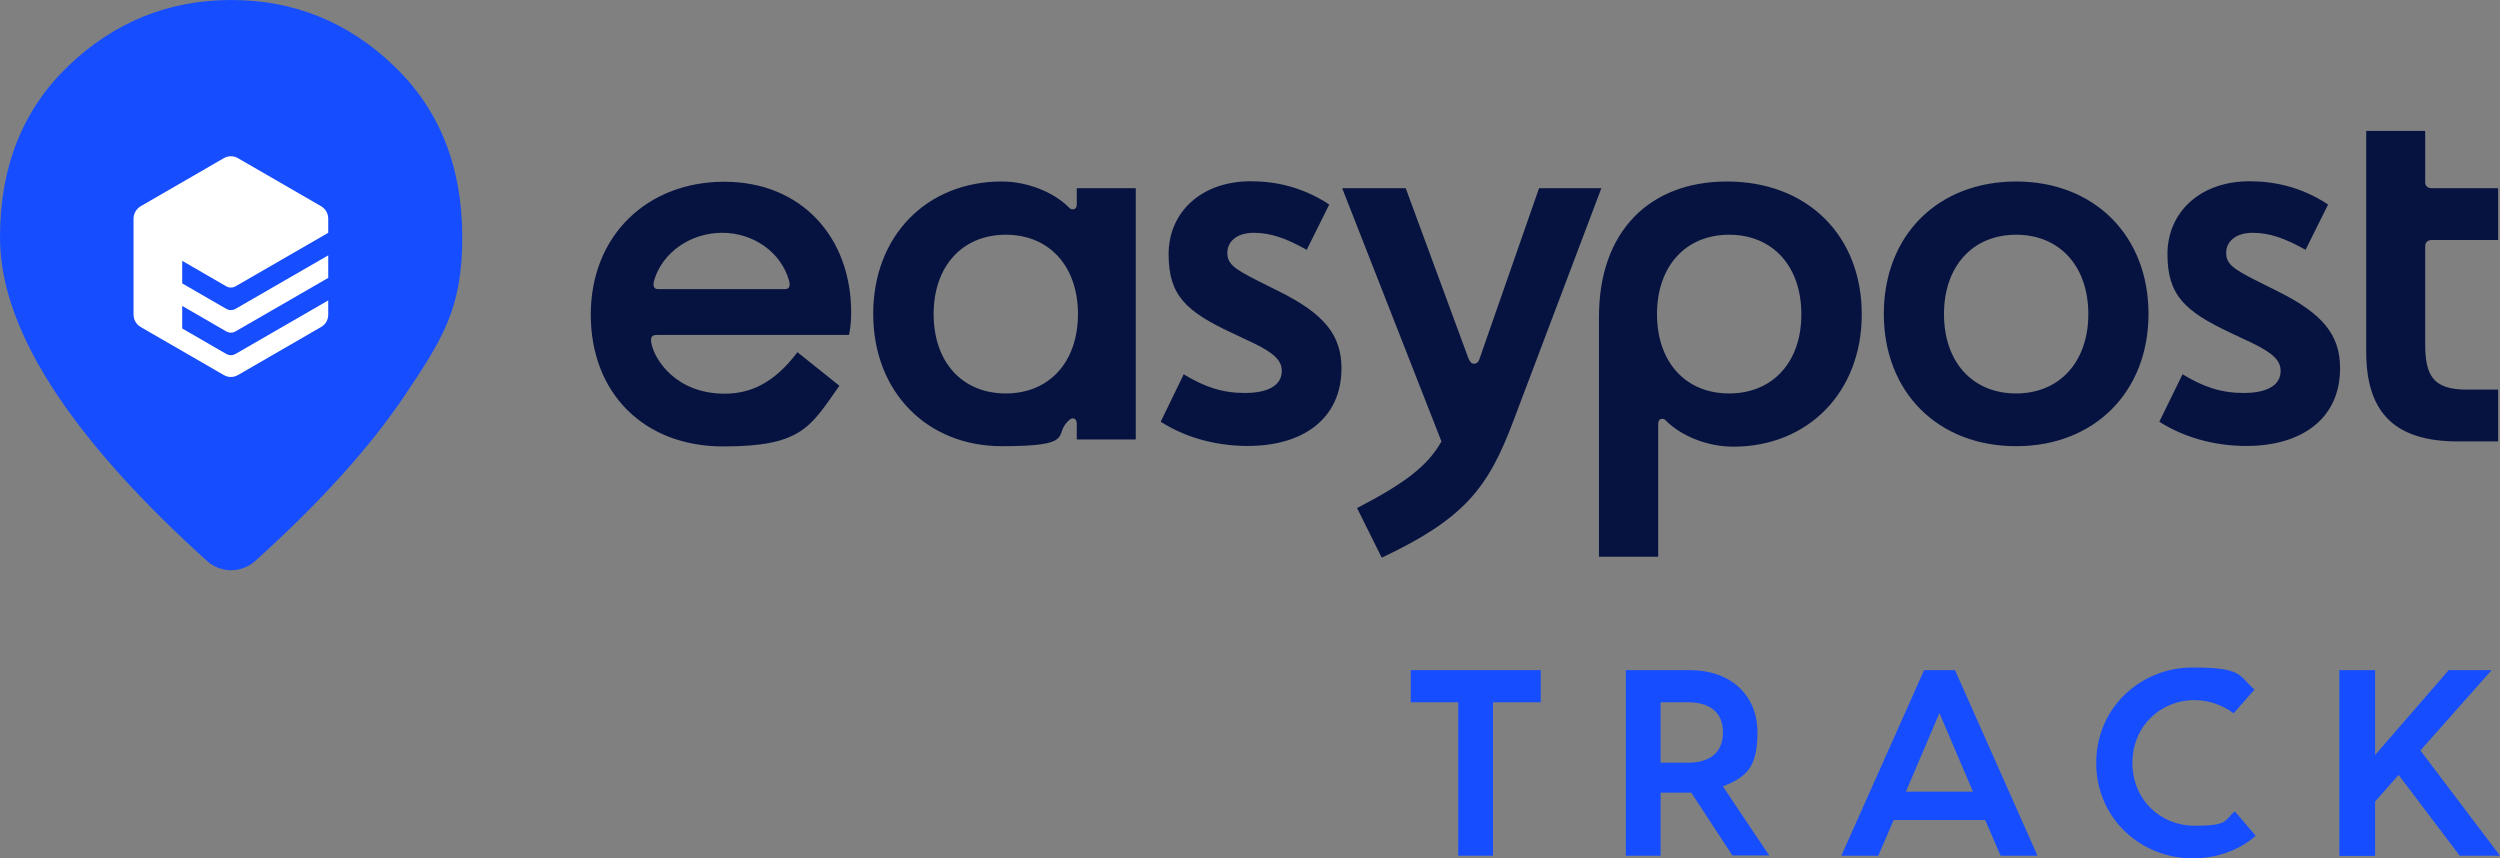 <?xml version="1.0" encoding="UTF-8"?>
<svg xmlns="http://www.w3.org/2000/svg" id="b" viewBox="0 0 267.956 92" height="92px">
  <rect x="0" y="0" width="267.956" height="92" fill="#808080" stroke="none"/>
  <g id="c">
    <path d="M260.658,25.724h7.093v-5.551h-7.093c-.463,0-.72-.231-.72-.642v-5.499h-6.322v23.642c0,6.219,2.724,9.637,9.817,9.637h4.317v-5.551h-3.366c-3.726,0-4.446-1.645-4.446-4.96v-10.356c0-.488.257-.72.72-.72h0ZM244.237,31.275l-2.364-1.182c-2.596-1.311-3.264-1.825-3.264-3.007s1.002-2.133,2.827-2.133,3.495.591,5.679,1.825l2.416-4.857c-2.955-1.953-5.911-2.493-8.403-2.493-5.371,0-8.815,3.366-8.815,7.812s1.902,6.142,6.81,8.455l2.236,1.054c2.364,1.131,3.084,1.953,3.084,3.007,0,1.593-1.542,2.364-3.958,2.364s-4.317-.642-6.553-2.004l-2.493,5.088c3.084,1.953,6.502,2.596,9.328,2.596,5.911,0,10.048-2.904,10.048-8.326,0-3.572-1.85-5.834-6.579-8.198h0ZM216.097,19.454c-8.403,0-14.185,5.782-14.185,14.185s5.808,14.185,14.185,14.185,14.185-5.808,14.185-14.185-5.808-14.185-14.185-14.185h0ZM216.097,42.171c-4.677,0-7.735-3.366-7.735-8.506s3.084-8.506,7.735-8.506,7.735,3.366,7.735,8.506c0,5.114-3.084,8.506-7.735,8.506ZM185.105,19.454c-8.275,0-13.723,5.32-13.723,14.494v25.724h6.347v-14.237c0-.36.18-.54.411-.54s.308.051.54.308c1.542,1.49,4.266,2.673,7.093,2.673,7.992,0,13.774-5.808,13.774-14.185,0-8.429-5.808-14.237-14.442-14.237h0ZM185.336,42.171c-4.677,0-7.735-3.366-7.735-8.506s3.084-8.506,7.735-8.506,7.735,3.366,7.735,8.506c.026,5.114-3.058,8.506-7.735,8.506ZM137.178,31.275l-2.364-1.182c-2.596-1.311-3.264-1.825-3.264-3.007s1.002-2.133,2.827-2.133,3.495.591,5.679,1.825l2.416-4.857c-2.955-1.953-5.911-2.493-8.403-2.493-5.371,0-8.815,3.366-8.815,7.812s1.876,6.142,6.81,8.455l2.236,1.054c2.364,1.131,3.084,1.953,3.084,3.007,0,1.593-1.542,2.364-3.958,2.364s-4.317-.642-6.553-2.004l-2.467,5.088c3.058,1.953,6.502,2.596,9.328,2.596,5.911,0,10.048-2.904,10.048-8.326,0-3.572-1.876-5.834-6.604-8.198h0ZM115.411,20.173v1.722c0,.36-.18.54-.411.54s-.308-.051-.54-.308c-1.542-1.49-4.266-2.673-7.093-2.673-7.992,0-13.774,5.782-13.774,14.185s5.808,14.185,13.774,14.185,5.551-1.182,7.093-2.673c.231-.231.36-.308.54-.308s.411.18.411.54v1.722h6.322v-26.932h-6.322ZM107.804,42.171c-4.677,0-7.735-3.366-7.735-8.506s3.084-8.506,7.735-8.506,7.735,3.366,7.735,8.506-3.084,8.506-7.735,8.506ZM70.439,35.901h20.559c.128-.642.231-1.285.231-2.416,0-8.044-5.32-14.006-13.594-14.006s-14.314,5.782-14.314,14.237,5.731,14.134,14.185,14.134,9.328-2.082,12.464-6.502l-4.497-3.598c-2.544,3.366-5.088,4.446-7.812,4.446-5.191,0-7.555-3.649-7.864-5.499-.077-.617.103-.797.642-.797h0ZM70.131,29.99c.899-2.955,3.906-5.037,7.273-5.037s6.27,2.082,7.144,5.037c.18.591.103,1.002-.411,1.002h-13.594c-.514,0-.591-.411-.411-1.002h0Z" style="fill:#061340;"></path>
    <path d="M171.639,20.173l-9.406,24.876c-2.724,7.273-5.268,10.536-14.134,14.725l-2.647-5.32c5.011-2.596,7.555-4.472,9.046-7.144l-10.639-27.137h6.81l6.733,18.272c.18.411.36.54.591.54s.463-.128.591-.54l6.373-18.272h6.682Z" style="fill:#061340;"></path>
    <path d="M165.137,75.27h-5.114v16.447h-3.726v-16.447h-5.088v-3.444h13.928v3.444Z" style="fill:#164dff;"></path>
    <path d="M185.696,91.717l-4.42-6.759h-3.289v6.759h-3.726v-19.89h6.836c4.472,0,7.273,2.724,7.273,6.682s-1.362,4.806-3.701,5.782l4.96,7.401h-3.932l0.0.026ZM177.987,81.746h2.93c2.236,0,3.752-.977,3.752-3.238s-1.516-3.238-3.752-3.238h-2.93v6.476Z" style="fill:#164dff;"></path>
    <path d="M212.782,87.888h-9.817l-1.645,3.829h-3.958l8.866-19.89h3.315l8.84,19.89h-3.958l-1.645-3.829h0ZM211.471,84.856l-3.598-8.429-3.598,8.429h7.196Z" style="fill:#164dff;"></path>
    <path d="M234.985,92c-5.448,0-10.305-4.215-10.305-10.228s4.857-10.228,10.305-10.228,4.908.848,6.656,2.364l-2.236,2.544c-1.131-.848-2.647-1.413-4.163-1.413-3.701,0-6.682,2.801-6.682,6.733s2.981,6.733,6.682,6.733,3.135-.591,4.292-1.542l2.236,2.621c-1.799,1.568-4.137,2.416-6.784,2.416l0-0Z" style="fill:#164dff;"></path>
    <path d="M257.086,83.057l-2.518,2.853v5.834h-3.829v-19.916h3.829v9.097l7.889-9.097h4.6l-7.632,8.609,8.532,11.282h-4.317l-6.553-8.66h0Z" style="fill:#164dff;"></path>
    <path d="M27.343,60.134c-1.465,1.311-3.675,1.311-5.14,0-6.99-6.296-12.309-12.207-16.01-17.706C2.056,36.26,0,30.607,0,25.441c0-7.581,2.441-13.697,7.35-18.4C12.258,2.364,18.066,0,24.773,0s12.515,2.339,17.423,7.041c4.908,4.677,7.35,10.819,7.35,18.4s-2.056,10.819-6.193,16.987c-3.701,5.499-9.02,11.41-16.01,17.706Z" style="fill:#164dff;"></path>
    <path d="M35.181,33.716v-1.516l-9.971,5.756c-.283.154-.642.154-.925,0l-4.754-2.75v-2.416l4.754,2.75c.283.154.642.154.925,0l9.971-5.756v-2.416l-9.971,5.756c-.283.154-.642.154-.925,0l-4.754-2.75v-2.416l4.754,2.75c.283.154.642.154.925,0l9.971-5.756v-1.516c0-.54-.283-1.054-.771-1.336l-8.892-5.14c-.463-.283-1.054-.283-1.542,0l-8.892,5.14c-.463.283-.771.771-.771,1.336v10.279c0,.54.283,1.054.771,1.336l8.892,5.14c.463.283,1.054.283,1.542,0l8.892-5.14c.488-.283.771-.771.771-1.336h0Z" style="fill:#fff;"></path>
  </g>
</svg>
